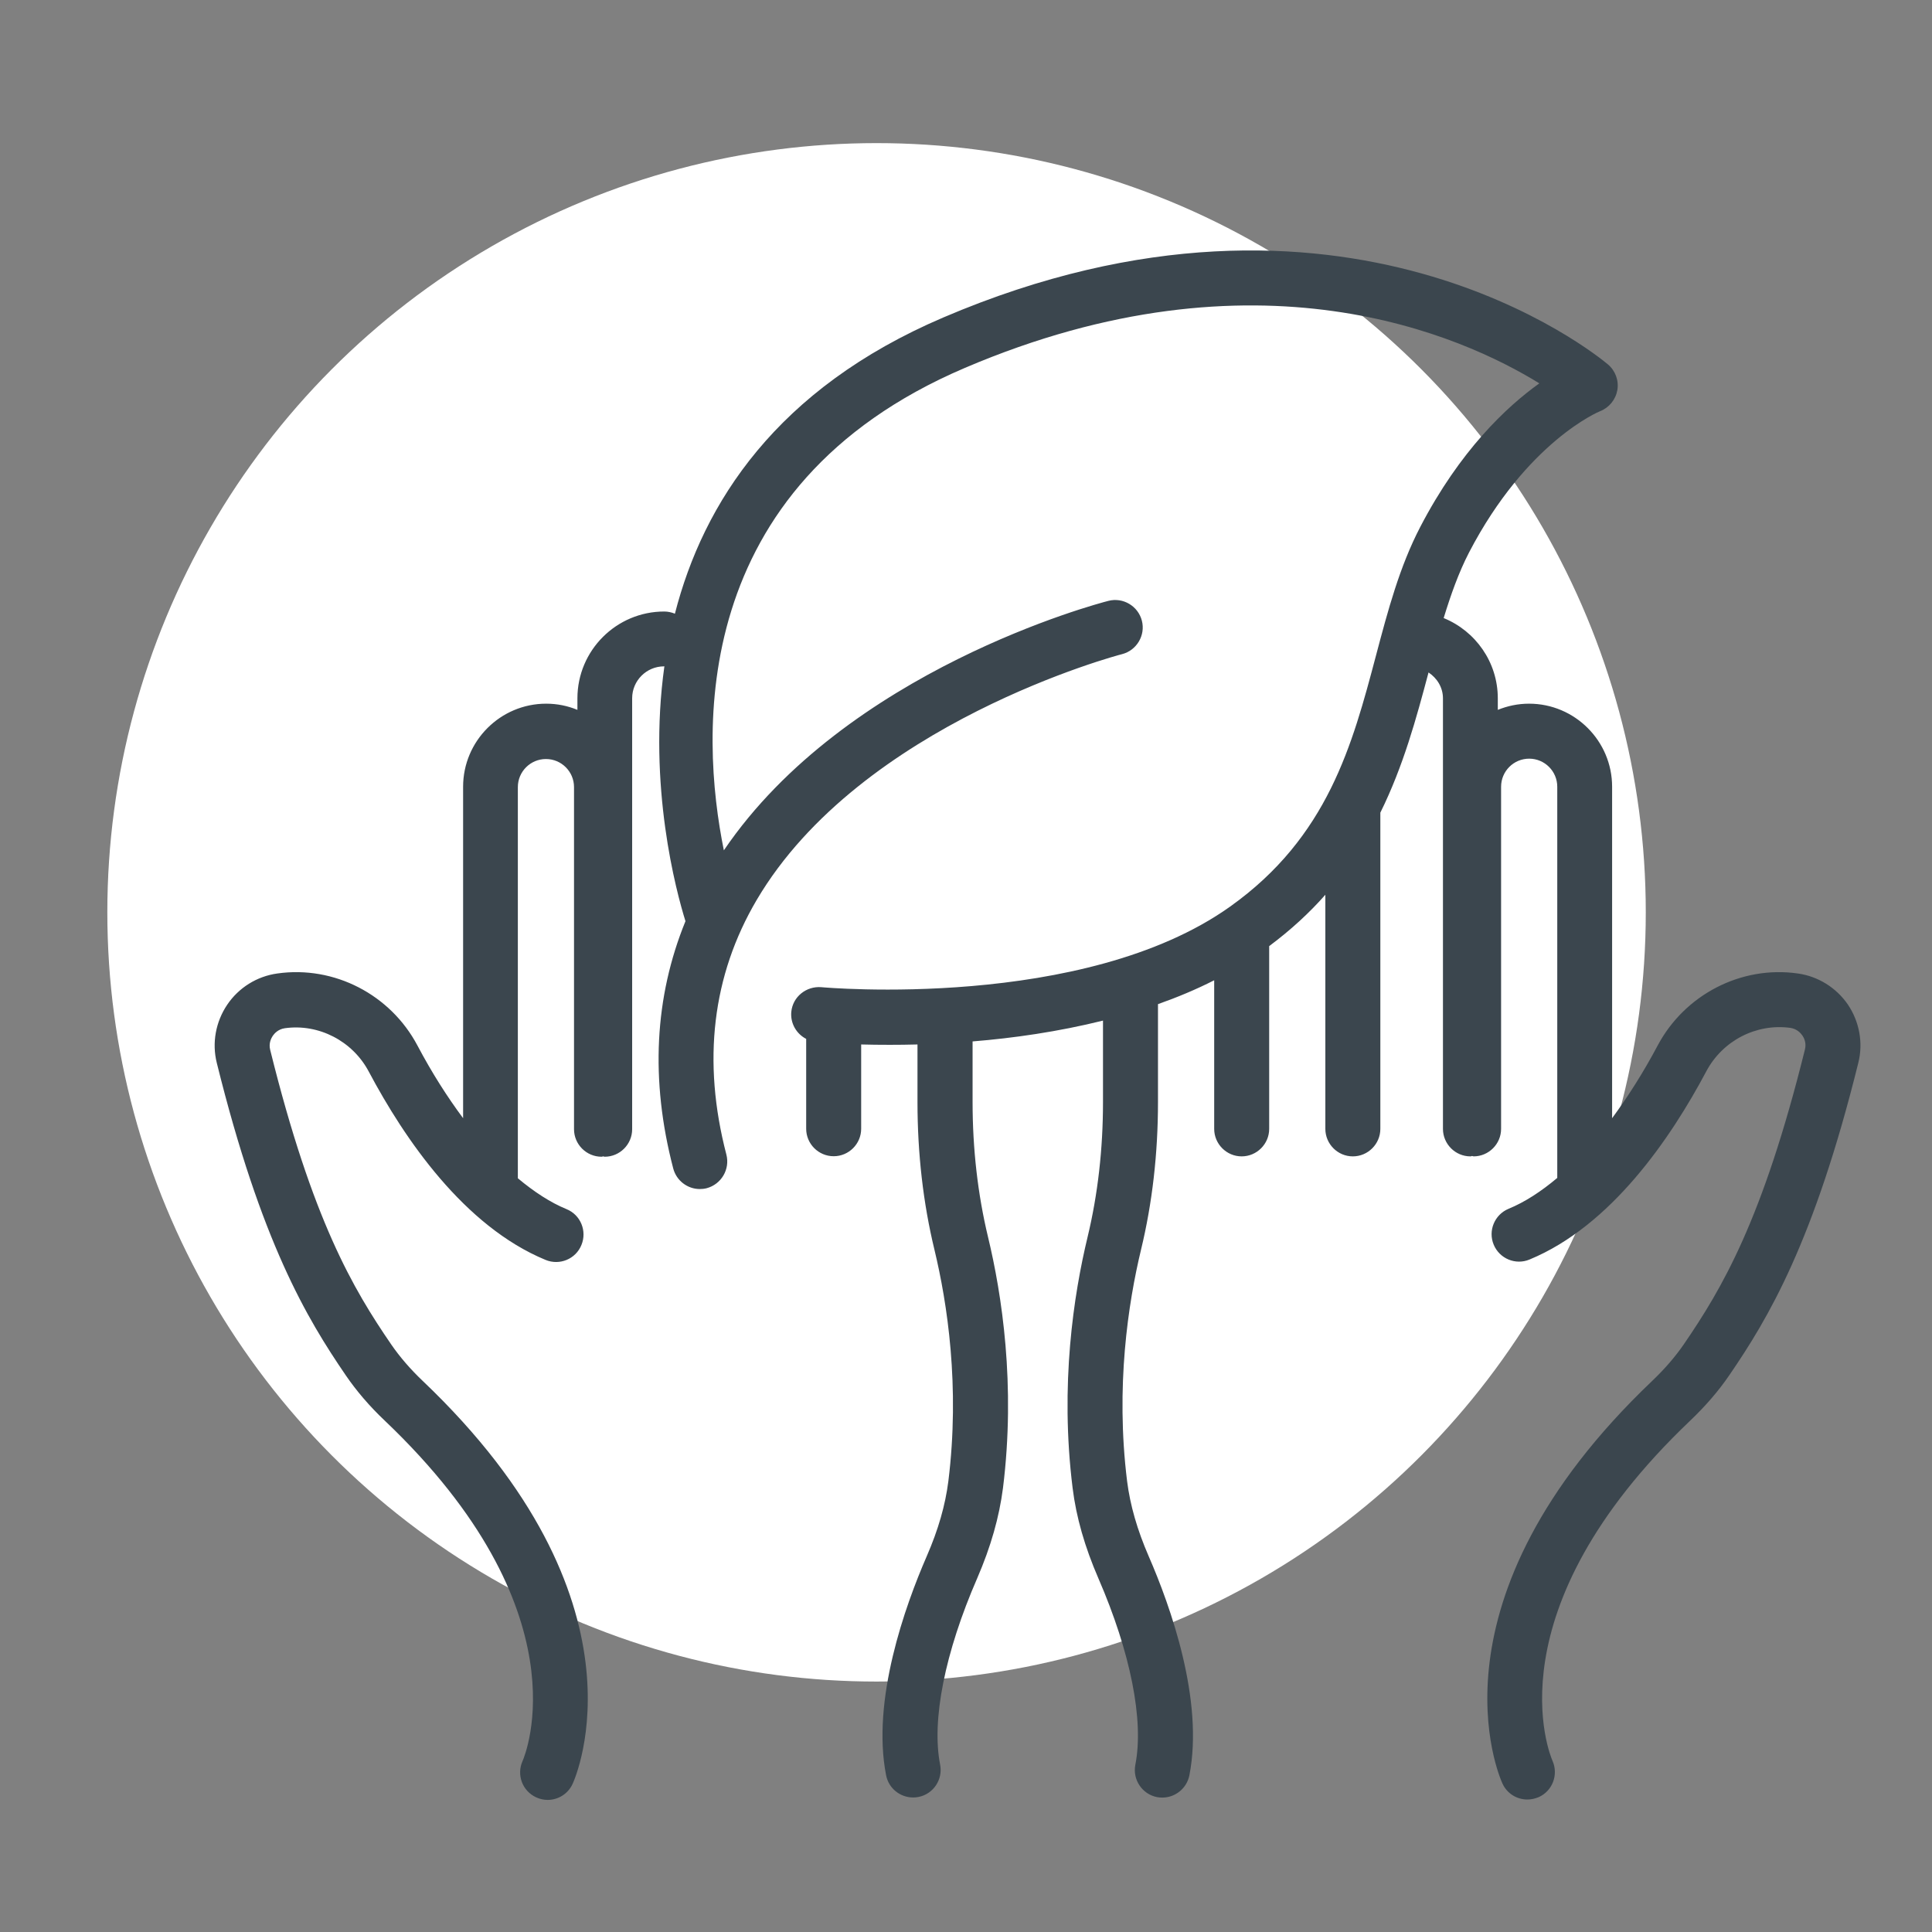 <?xml version="1.0" encoding="UTF-8"?> <svg xmlns="http://www.w3.org/2000/svg" width="54" height="54" viewBox="0 0 54 54" fill="none"><rect x="0" y="0" width="54" height="54" fill="#808080" stroke="none"/><circle cx="24.5" cy="25.5" r="21.5" fill="white"></circle><path d="M50.248 27.209C48.668 26.983 47.09 27.798 46.332 29.223C45.929 29.982 45.499 30.655 45.059 31.254V21.99C45.059 20.71 44.017 19.668 42.737 19.668C42.426 19.668 42.132 19.732 41.864 19.841V19.519C41.864 18.504 41.238 17.637 40.351 17.275C40.551 16.622 40.771 16.002 41.059 15.444C42.676 12.336 44.704 11.5 44.721 11.494C44.975 11.395 45.157 11.172 45.205 10.905C45.252 10.637 45.151 10.363 44.944 10.187C44.646 9.937 37.552 4.094 26.365 8.874C21.704 10.864 19.656 14.059 18.864 17.153C18.773 17.116 18.671 17.092 18.566 17.092C17.229 17.092 16.139 18.179 16.139 19.519V19.841C15.868 19.729 15.574 19.668 15.266 19.668C13.986 19.668 12.944 20.71 12.944 21.99V31.254C12.501 30.659 12.071 29.985 11.668 29.223C10.913 27.798 9.343 26.983 7.752 27.209C7.183 27.287 6.672 27.605 6.35 28.083C6.029 28.56 5.92 29.149 6.059 29.707C7.301 34.72 8.574 36.846 9.667 38.444C9.965 38.88 10.331 39.307 10.757 39.71C16.349 45.031 14.684 49.042 14.606 49.221C14.433 49.607 14.599 50.057 14.985 50.236C15.09 50.284 15.198 50.308 15.307 50.308C15.598 50.308 15.875 50.142 16.004 49.861C16.099 49.654 18.265 44.736 11.817 38.599C11.472 38.271 11.174 37.926 10.937 37.581C9.871 36.027 8.733 34.108 7.552 29.345C7.505 29.163 7.579 29.02 7.623 28.953C7.67 28.885 7.775 28.766 7.962 28.739C8.906 28.607 9.854 29.095 10.307 29.951C11.306 31.833 12.971 34.274 15.249 35.215C15.642 35.377 16.092 35.191 16.251 34.798C16.413 34.406 16.227 33.955 15.835 33.796C15.381 33.61 14.924 33.309 14.474 32.933V22C14.474 21.567 14.826 21.215 15.259 21.215C15.693 21.215 16.044 21.567 16.044 22V31.562C16.044 31.985 16.39 32.331 16.813 32.331C16.83 32.331 16.843 32.324 16.857 32.321C16.874 32.321 16.887 32.331 16.901 32.331C17.324 32.331 17.669 31.985 17.669 31.562V19.516C17.669 19.025 18.069 18.625 18.559 18.625C18.563 18.625 18.566 18.625 18.57 18.622C18.102 21.963 18.901 24.921 19.159 25.747C18.295 27.866 18.17 30.181 18.817 32.659C18.908 33.004 19.22 33.234 19.558 33.234C19.622 33.234 19.687 33.228 19.751 33.211C20.16 33.102 20.408 32.683 20.303 32.273C19.622 29.66 19.907 27.264 21.149 25.155C24.063 20.209 31.287 18.3 31.361 18.284C31.77 18.179 32.021 17.759 31.916 17.349C31.811 16.94 31.391 16.689 30.982 16.794C30.674 16.872 23.65 18.73 20.232 23.767C19.578 20.545 19.206 13.596 26.964 10.285C35.138 6.792 40.879 9.392 43.025 10.715C42.111 11.368 40.808 12.59 39.694 14.733C39.119 15.84 38.797 17.048 38.459 18.324C37.799 20.815 37.115 23.395 34.38 25.341C30.291 28.252 23.027 27.599 22.956 27.592C22.537 27.558 22.157 27.859 22.117 28.282C22.087 28.604 22.262 28.898 22.533 29.037V31.549C22.533 31.972 22.878 32.317 23.302 32.317C23.725 32.317 24.07 31.972 24.07 31.549V29.193C24.31 29.2 24.581 29.203 24.876 29.203C25.116 29.203 25.373 29.2 25.644 29.193V30.804C25.644 32.239 25.803 33.63 26.118 34.93C26.477 36.42 26.835 38.748 26.507 41.399C26.422 42.069 26.226 42.756 25.901 43.501C25.299 44.885 24.354 47.519 24.767 49.62C24.838 49.986 25.16 50.24 25.522 50.24C25.57 50.24 25.62 50.236 25.671 50.226C26.087 50.145 26.358 49.739 26.277 49.323C26.033 48.087 26.409 46.188 27.313 44.113C27.695 43.23 27.929 42.404 28.034 41.588C28.392 38.708 28.003 36.179 27.614 34.568C27.33 33.383 27.184 32.117 27.184 30.801V29.108C28.318 29.017 29.577 28.837 30.829 28.526V30.804C30.829 32.117 30.684 33.387 30.4 34.568C30.01 36.183 29.621 38.708 29.98 41.592C30.081 42.407 30.318 43.233 30.701 44.117C31.601 46.192 31.977 48.09 31.733 49.326C31.652 49.742 31.923 50.148 32.339 50.23C32.39 50.24 32.441 50.243 32.488 50.243C32.847 50.243 33.168 49.989 33.243 49.624C33.656 47.522 32.712 44.888 32.109 43.504C31.784 42.756 31.588 42.069 31.503 41.402C31.175 38.752 31.534 36.42 31.892 34.93C32.207 33.63 32.366 32.239 32.366 30.804V28.066C32.904 27.876 33.432 27.656 33.937 27.399V31.552C33.937 31.975 34.282 32.321 34.705 32.321C35.128 32.321 35.474 31.975 35.474 31.552V26.444C36.083 25.991 36.601 25.51 37.044 25.009V31.552C37.044 31.975 37.389 32.321 37.812 32.321C38.236 32.321 38.581 31.975 38.581 31.552V22.714C39.227 21.408 39.59 20.064 39.928 18.795C40.165 18.954 40.331 19.211 40.331 19.519V31.552C40.331 31.975 40.676 32.321 41.099 32.321C41.116 32.321 41.13 32.314 41.143 32.31C41.16 32.31 41.174 32.321 41.187 32.321C41.61 32.321 41.956 31.975 41.956 31.552V21.99C41.956 21.557 42.307 21.205 42.741 21.205C43.174 21.205 43.526 21.557 43.526 21.99V32.923C43.076 33.302 42.619 33.6 42.165 33.786C41.773 33.949 41.587 34.399 41.749 34.788C41.911 35.181 42.362 35.367 42.751 35.204C45.029 34.263 46.694 31.823 47.693 29.941C48.15 29.085 49.087 28.601 50.038 28.729C50.225 28.756 50.33 28.875 50.377 28.942C50.424 29.01 50.495 29.152 50.448 29.335C49.267 34.101 48.129 36.017 47.063 37.574C46.826 37.919 46.528 38.264 46.183 38.593C39.735 44.729 41.901 49.648 41.996 49.854C42.125 50.135 42.402 50.297 42.69 50.297C42.795 50.297 42.903 50.274 43.008 50.23C43.394 50.057 43.563 49.603 43.394 49.218C43.32 49.048 41.641 45.037 47.243 39.706C47.666 39.303 48.035 38.877 48.333 38.44C49.426 36.843 50.699 34.717 51.941 29.704C52.08 29.149 51.971 28.557 51.65 28.079C51.325 27.605 50.814 27.287 50.248 27.209Z" fill="#3B464E"></path></svg> 